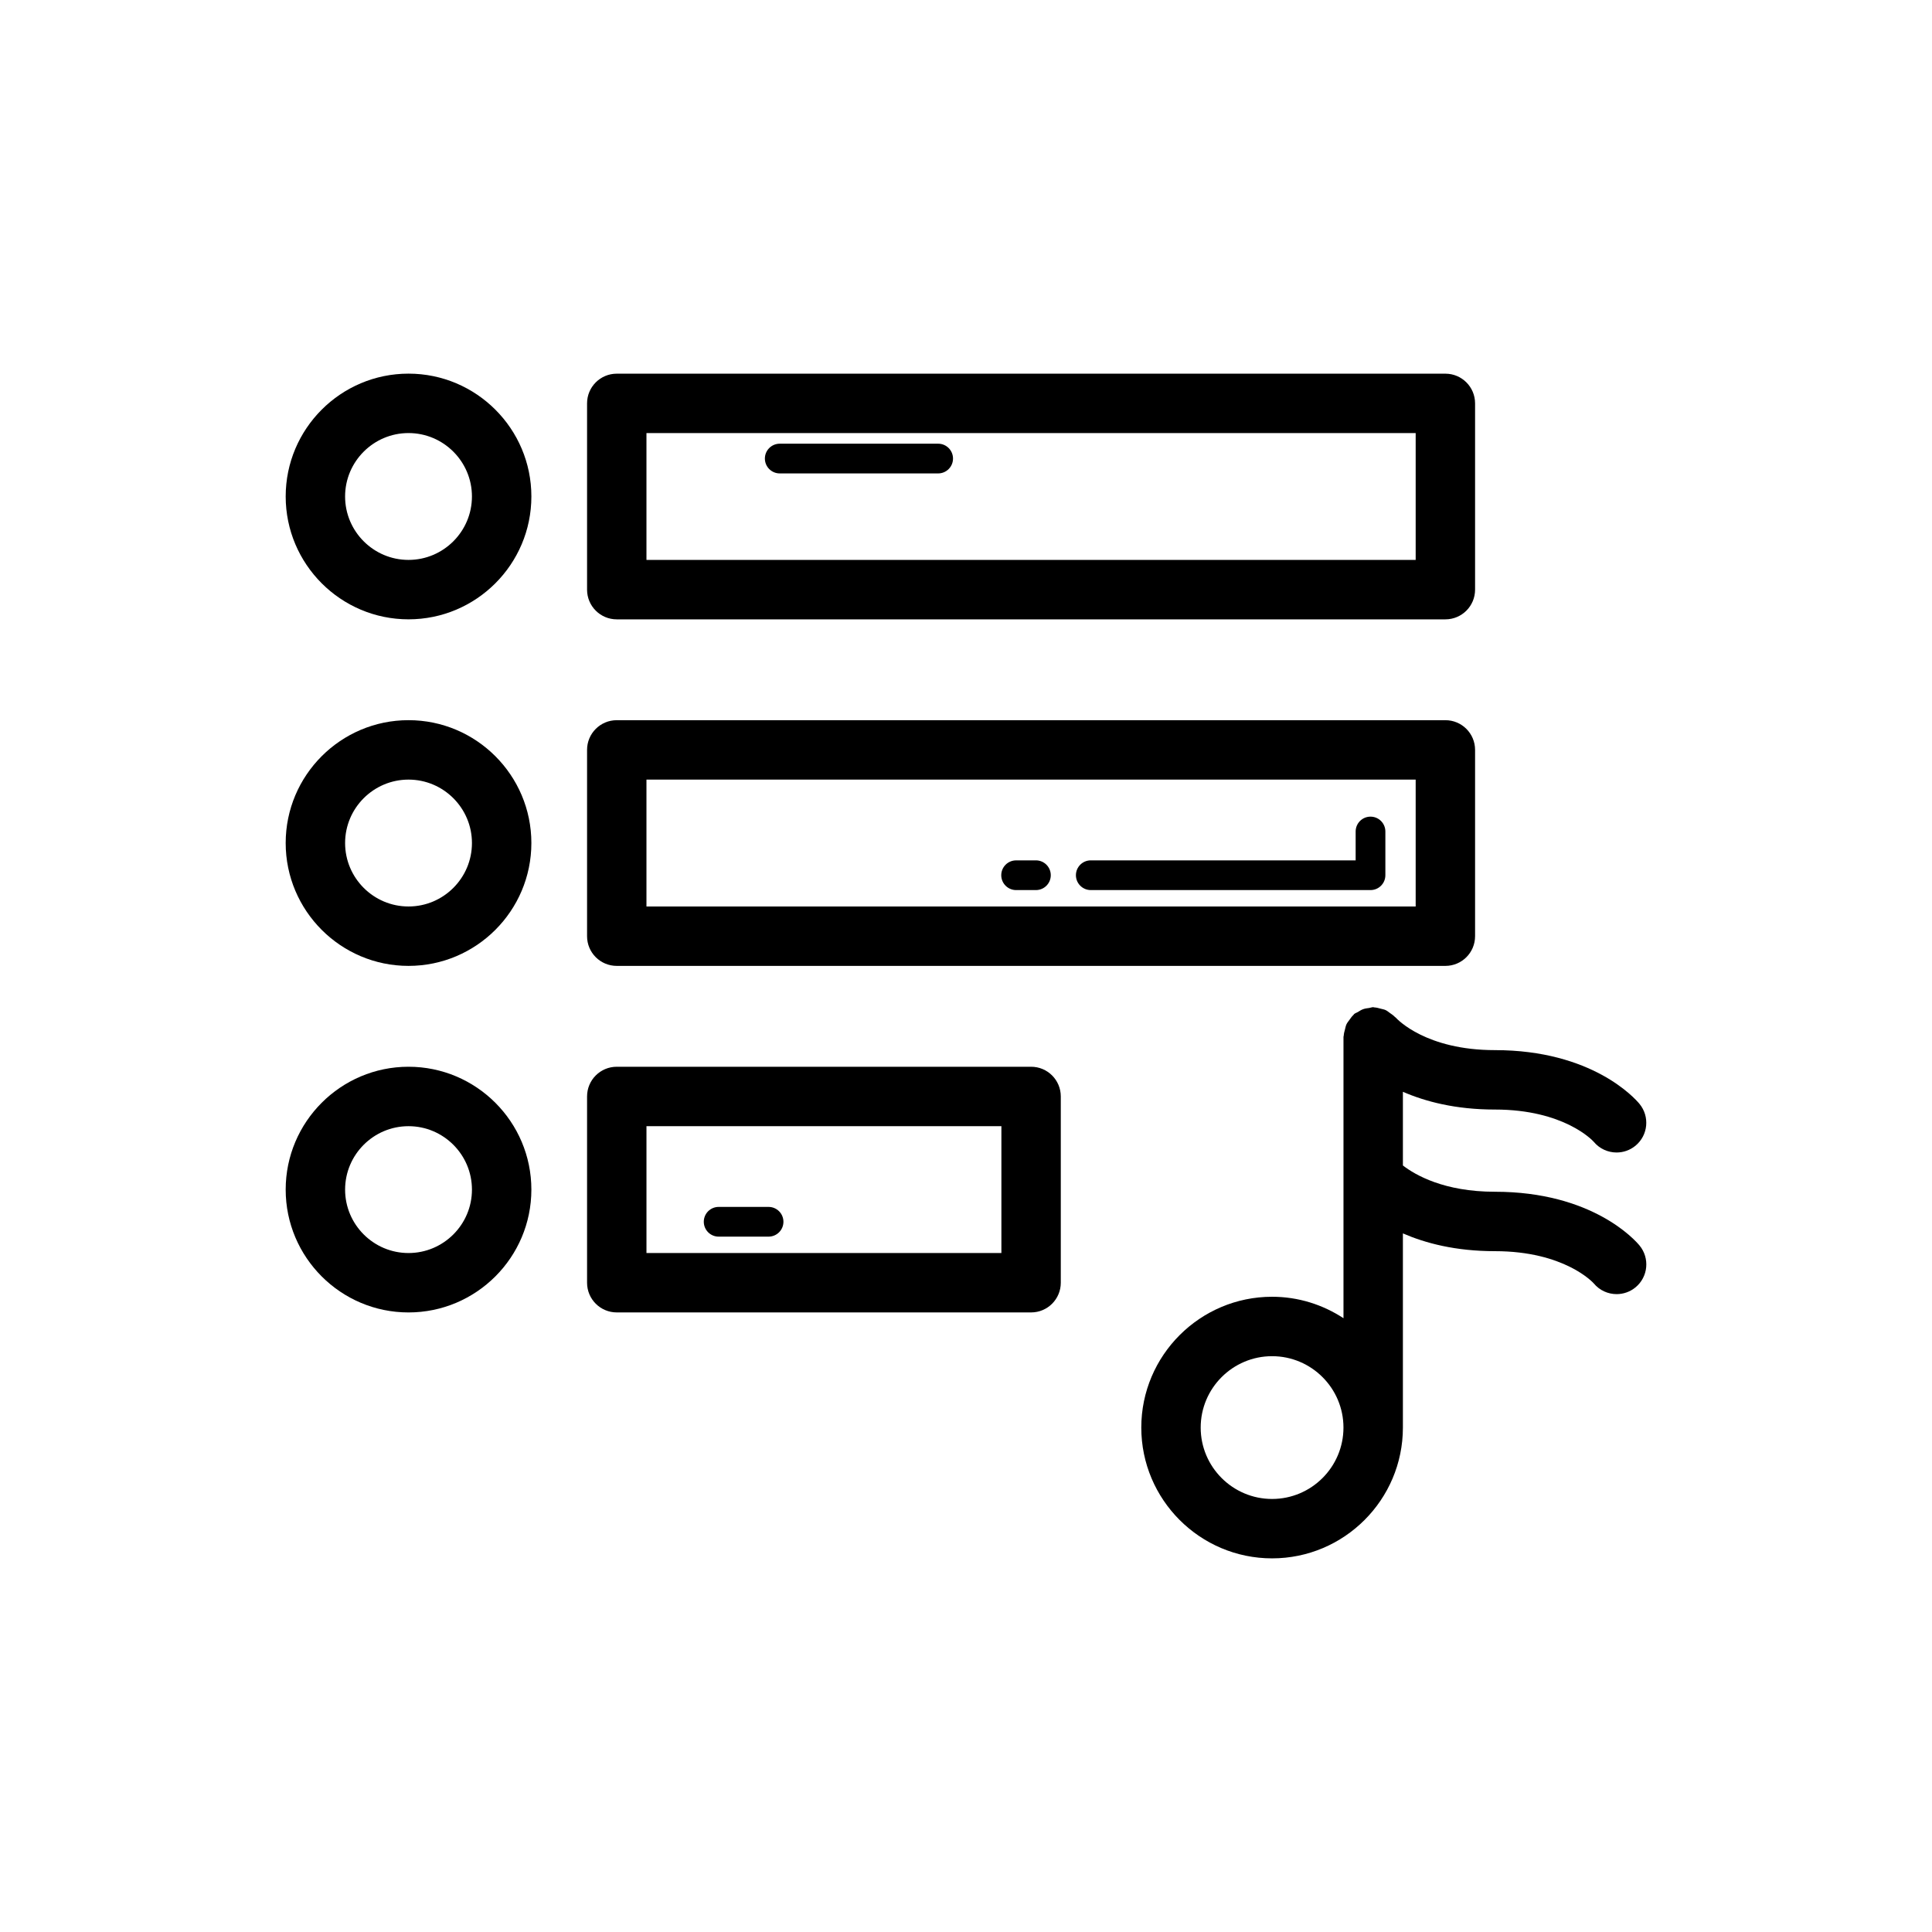 <?xml version="1.0" encoding="UTF-8"?>
<!-- Uploaded to: SVG Repo, www.svgrepo.com, Generator: SVG Repo Mixer Tools -->
<svg fill="#000000" width="800px" height="800px" version="1.1" viewBox="144 144 512 512" xmlns="http://www.w3.org/2000/svg">
 <g>
  <path d="m540.16 438.04c18.383 0 25.961 8.281 26.184 8.531 1.562 1.883 3.805 2.852 6.074 2.852 1.77 0 3.543-0.594 5.012-1.805 3.352-2.773 3.812-7.734 1.047-11.086-1.207-1.461-12.531-14.238-38.316-14.238-18.188 0-25.801-8.102-26.27-8.617-0.066-0.078-0.164-0.109-0.234-0.184-0.383-0.414-0.848-0.711-1.309-1.035-0.383-0.27-0.73-0.582-1.148-0.773-0.41-0.191-0.863-0.254-1.309-0.375-0.555-0.148-1.086-0.309-1.656-0.332-0.117-0.004-0.215-0.066-0.332-0.066-0.367 0-0.68 0.16-1.035 0.207-0.551 0.074-1.086 0.133-1.617 0.324-0.523 0.188-0.961 0.477-1.426 0.766-0.309 0.188-0.656 0.27-0.941 0.504-0.098 0.082-0.137 0.199-0.23 0.281-0.418 0.379-0.719 0.836-1.043 1.293-0.277 0.387-0.586 0.738-0.781 1.16-0.199 0.422-0.273 0.891-0.395 1.352-0.145 0.543-0.301 1.062-0.328 1.621-0.004 0.125-0.07 0.23-0.07 0.359v74.559c-5.449-3.57-11.934-5.684-18.918-5.684-19.109 0-34.664 15.551-34.664 34.664 0 19.109 15.551 34.664 34.664 34.664 19.109 0 34.664-15.551 34.664-34.664v-51.453c5.988 2.59 13.945 4.707 24.387 4.707 18.383 0 25.961 8.281 26.184 8.531 1.562 1.883 3.805 2.852 6.074 2.852 1.77 0 3.543-0.594 5.012-1.805 3.352-2.773 3.812-7.734 1.047-11.086-1.207-1.461-12.531-14.238-38.316-14.238-13.484 0-21.129-4.449-24.387-6.965v-19.523c5.981 2.59 13.941 4.703 24.379 4.703zm-59.047 103.2c-10.434 0-18.918-8.488-18.918-18.918 0-10.434 8.488-18.918 18.918-18.918 10.434 0 18.918 8.488 18.918 18.918 0 10.434-8.484 18.918-18.918 18.918z"/>
  <path d="m534.91 392.1v-49.371c0-4.352-3.519-7.871-7.871-7.871h-219.59c-4.352 0-7.871 3.519-7.871 7.871v49.371c0 4.352 3.519 7.871 7.871 7.871h219.59c4.352 0 7.871-3.519 7.871-7.871zm-15.742-7.871h-203.85v-33.625h203.85z"/>
  <path d="m252.26 399.97c17.949 0 32.559-14.605 32.559-32.559 0-17.949-14.605-32.559-32.559-32.559-17.949 0-32.551 14.605-32.551 32.559 0.004 17.953 14.602 32.559 32.551 32.559zm0-49.367c9.27 0 16.812 7.543 16.812 16.812s-7.543 16.812-16.812 16.812c-9.262 0-16.805-7.543-16.805-16.812 0-9.273 7.543-16.812 16.805-16.812z"/>
  <path d="m433.07 379.88h74.129c2.176 0 3.938-1.762 3.938-3.938v-11.586c0-2.176-1.762-3.938-3.938-3.938s-3.938 1.762-3.938 3.938v7.648h-70.195c-2.176 0-3.938 1.762-3.938 3.938 0.004 2.176 1.766 3.938 3.941 3.938z"/>
  <path d="m413.28 379.88h5.25c2.176 0 3.938-1.762 3.938-3.938 0-2.176-1.762-3.938-3.938-3.938l-5.25 0.004c-2.176 0-3.938 1.762-3.938 3.938 0.004 2.172 1.762 3.934 3.938 3.934z"/>
  <path d="m534.91 250.9c0-4.352-3.519-7.871-7.871-7.871h-219.59c-4.352 0-7.871 3.519-7.871 7.871v49.363c0 4.352 3.519 7.871 7.871 7.871h219.59c4.352 0 7.871-3.519 7.871-7.871zm-15.742 41.488h-203.85v-33.617h203.85z"/>
  <path d="m219.71 275.57c0 17.949 14.598 32.559 32.551 32.559 17.949 0 32.559-14.605 32.559-32.559 0-17.949-14.605-32.551-32.559-32.551-17.953 0.004-32.551 14.602-32.551 32.551zm32.547-16.805c9.27 0 16.812 7.543 16.812 16.805 0 9.27-7.543 16.812-16.812 16.812-9.262 0-16.805-7.543-16.805-16.812 0-9.262 7.543-16.805 16.805-16.805z"/>
  <path d="m307.45 426.7c-4.352 0-7.871 3.519-7.871 7.871v49.363c0 4.352 3.519 7.871 7.871 7.871h109.8c4.352 0 7.871-3.519 7.871-7.871v-49.363c0-4.352-3.519-7.871-7.871-7.871zm101.93 49.363h-94.059v-33.617h94.059z"/>
  <path d="m252.26 491.81c17.949 0 32.559-14.598 32.559-32.551 0-17.949-14.605-32.559-32.559-32.559-17.949 0-32.551 14.605-32.551 32.559 0.004 17.953 14.602 32.551 32.551 32.551zm0-49.359c9.27 0 16.812 7.543 16.812 16.812 0 9.262-7.543 16.805-16.812 16.805-9.262 0-16.805-7.543-16.805-16.805 0-9.273 7.543-16.812 16.805-16.812z"/>
  <path d="m334.45 471.72h13.23c2.176 0 3.938-1.762 3.938-3.938 0-2.176-1.762-3.938-3.938-3.938h-13.23c-2.176 0-3.938 1.762-3.938 3.938 0.004 2.176 1.762 3.938 3.938 3.938z"/>
  <path d="m350.64 269.46h41.98c2.176 0 3.938-1.762 3.938-3.938s-1.762-3.938-3.938-3.938h-41.98c-2.176 0-3.938 1.762-3.938 3.938s1.762 3.938 3.938 3.938z"/>
 </g>
</svg>